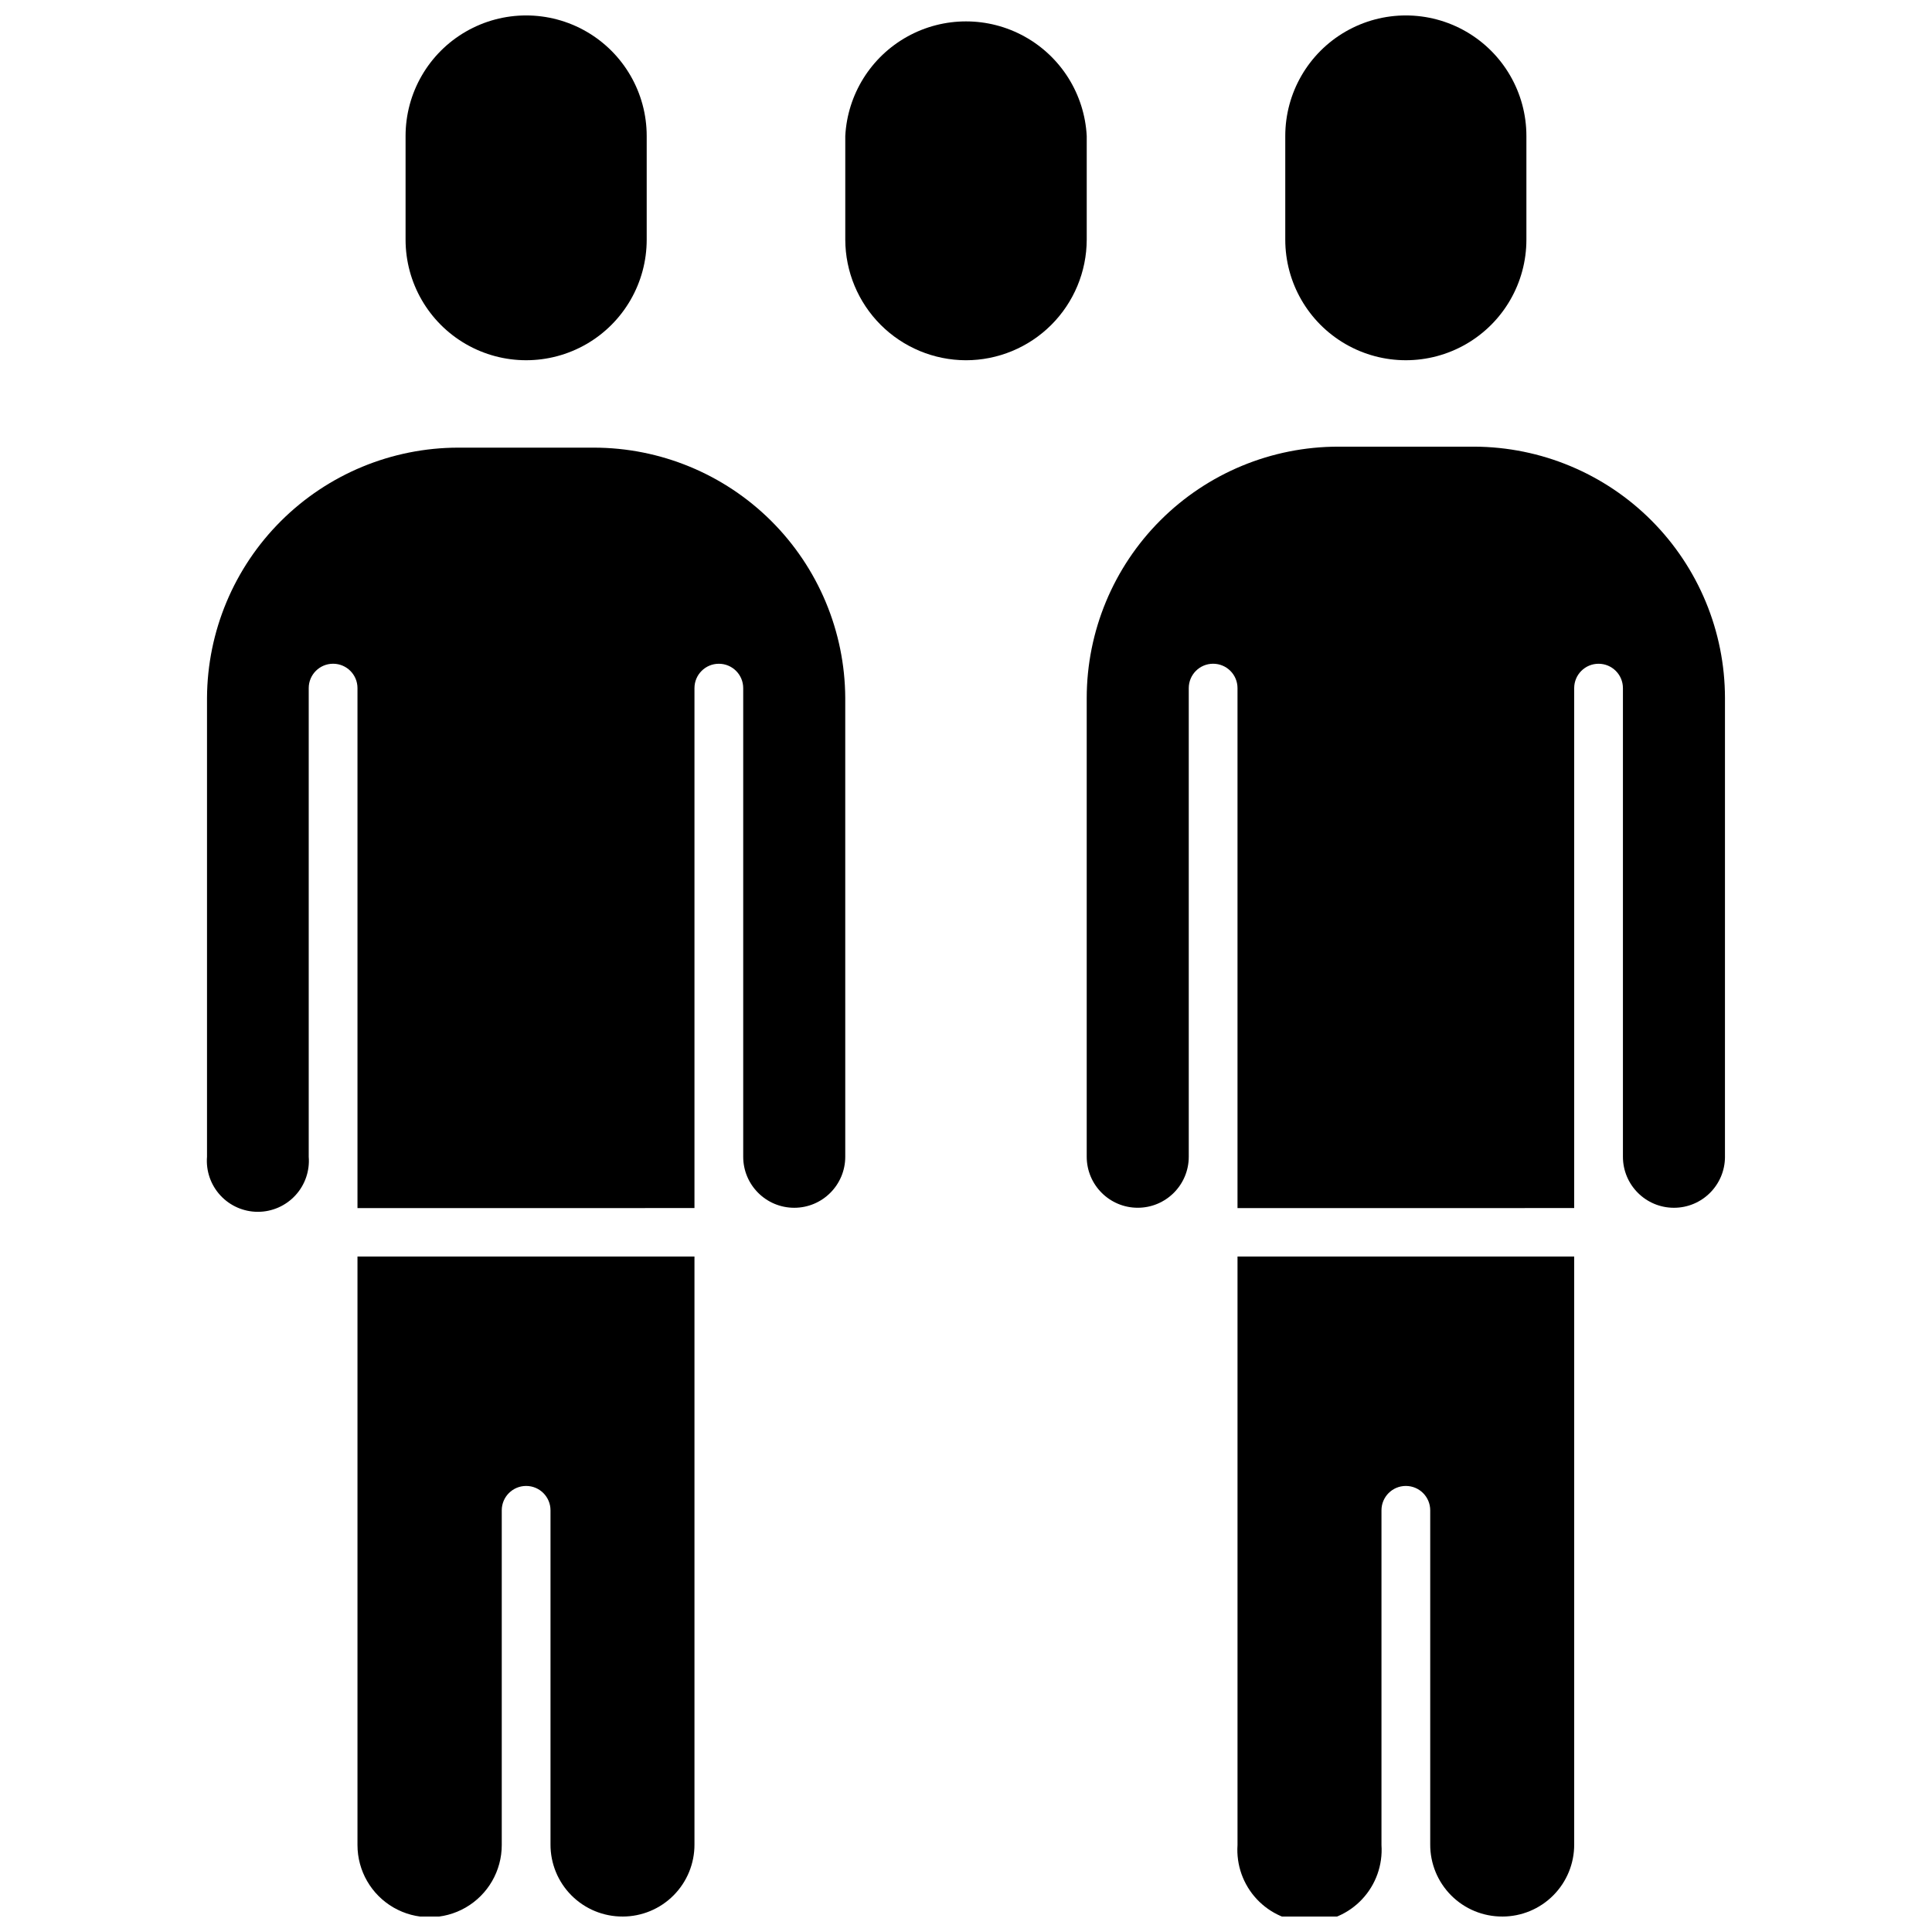 <?xml version="1.0" encoding="UTF-8"?>
<!-- Uploaded to: ICON Repo, www.iconrepo.com, Generator: ICON Repo Mixer Tools -->
<svg width="800px" height="800px" version="1.1" viewBox="144 144 512 512" xmlns="http://www.w3.org/2000/svg">
 <defs>
  <clipPath id="d">
   <path d="m198 262h171v389.9h-171z"/>
  </clipPath>
  <clipPath id="c">
   <path d="m251 148.09h65v91.906h-65z"/>
  </clipPath>
  <clipPath id="b">
   <path d="m431 262h171v389.9h-171z"/>
  </clipPath>
  <clipPath id="a">
   <path d="m484 148.09h65v91.906h-65z"/>
  </clipPath>
 </defs>
 <g clip-path="url(#d)">
  <path d="m309.01 651.9c-5.078 0.023-9.953-1.984-13.543-5.574-3.594-3.59-5.598-8.465-5.578-13.543v-88.535c0-3.566-2.891-6.457-6.457-6.457s-6.461 2.891-6.461 6.457v88.707c0 6.832-3.641 13.141-9.559 16.559-5.914 3.414-13.203 3.414-19.117 0-5.918-3.418-9.559-9.727-9.559-16.559v-155.96h89.305v155.79c0.023 5.062-1.973 9.926-5.543 13.512-3.57 3.59-8.426 5.606-13.488 5.606zm58.992-201.35c0 7.469-6.055 13.523-13.52 13.523-7.469 0-13.523-6.055-13.523-13.523v-124.19c0-3.566-2.891-6.457-6.457-6.457s-6.461 2.891-6.461 6.457v137.79l-89.305 0.004v-137.8c0-3.566-2.894-6.457-6.461-6.457s-6.461 2.891-6.461 6.457v124.19c0.301 3.762-0.98 7.477-3.543 10.25-2.559 2.773-6.16 4.352-9.934 4.352-3.773 0-7.375-1.578-9.934-4.352-2.559-2.773-3.844-6.488-3.543-10.25v-121.6c0.09-17.605 7.141-34.457 19.613-46.883 12.473-12.422 29.352-19.41 46.957-19.43h35.914c17.617 0 34.52 6.973 47.012 19.398 12.492 12.43 19.555 29.293 19.645 46.914z"/>
 </g>
 <g clip-path="url(#c)">
  <path d="m251.48 180.04c0-11.414 6.09-21.961 15.977-27.668s22.066-5.707 31.953 0c9.883 5.707 15.973 16.254 15.973 27.668v27.473c0 11.418-6.09 21.965-15.973 27.672-9.887 5.707-22.066 5.707-31.953 0s-15.977-16.254-15.977-27.672z"/>
 </g>
 <g clip-path="url(#b)">
  <path d="m542.14 651.9c-5.078 0.023-9.953-1.984-13.543-5.574s-5.598-8.465-5.574-13.543v-88.535c0-3.566-2.891-6.457-6.461-6.457-3.566 0-6.457 2.891-6.457 6.457v88.707c0.355 5.281-1.496 10.473-5.113 14.34-3.613 3.867-8.672 6.062-13.965 6.062-5.293 0-10.348-2.195-13.965-6.062-3.613-3.867-5.465-9.059-5.109-14.34v-155.96h89.223v155.79c0.023 5.062-1.973 9.926-5.547 13.512-3.57 3.59-8.426 5.606-13.488 5.606zm58.992-201.35h0.004c0 7.469-6.055 13.523-13.523 13.523s-13.52-6.055-13.52-13.523v-124.19c0-3.566-2.894-6.457-6.461-6.457-3.566 0-6.457 2.891-6.457 6.457v137.79l-89.223 0.004v-137.8c0-3.566-2.891-6.457-6.461-6.457-3.566 0-6.457 2.891-6.457 6.457v124.19c0 7.469-6.055 13.523-13.523 13.523-7.465 0-13.52-6.055-13.52-13.523v-121.6c0.023-17.664 7.055-34.598 19.555-47.078 12.5-12.484 29.441-19.496 47.105-19.496h36.082c17.621 0.07 34.496 7.109 46.938 19.586 12.441 12.477 19.441 29.367 19.465 46.988z"/>
 </g>
 <g clip-path="url(#a)">
  <path d="m484.61 180.04c0-11.414 6.09-21.961 15.977-27.668 9.883-5.707 22.062-5.707 31.949 0 9.887 5.707 15.977 16.254 15.977 27.668v27.473c0 11.418-6.09 21.965-15.977 27.672-9.887 5.707-22.066 5.707-31.949 0-9.887-5.707-15.977-16.254-15.977-27.672z"/>
 </g>
 <path d="m399.96 239.47c-8.469-0.023-16.582-3.398-22.57-9.383-5.984-5.988-9.359-14.102-9.383-22.57v-27.473c0.574-11.035 6.793-20.996 16.457-26.355 9.664-5.359 21.41-5.359 31.074 0 9.664 5.359 15.883 15.32 16.457 26.355v27.473c-0.023 8.484-3.406 16.609-9.414 22.602-6.004 5.988-14.141 9.352-22.621 9.352z"/>
</svg>